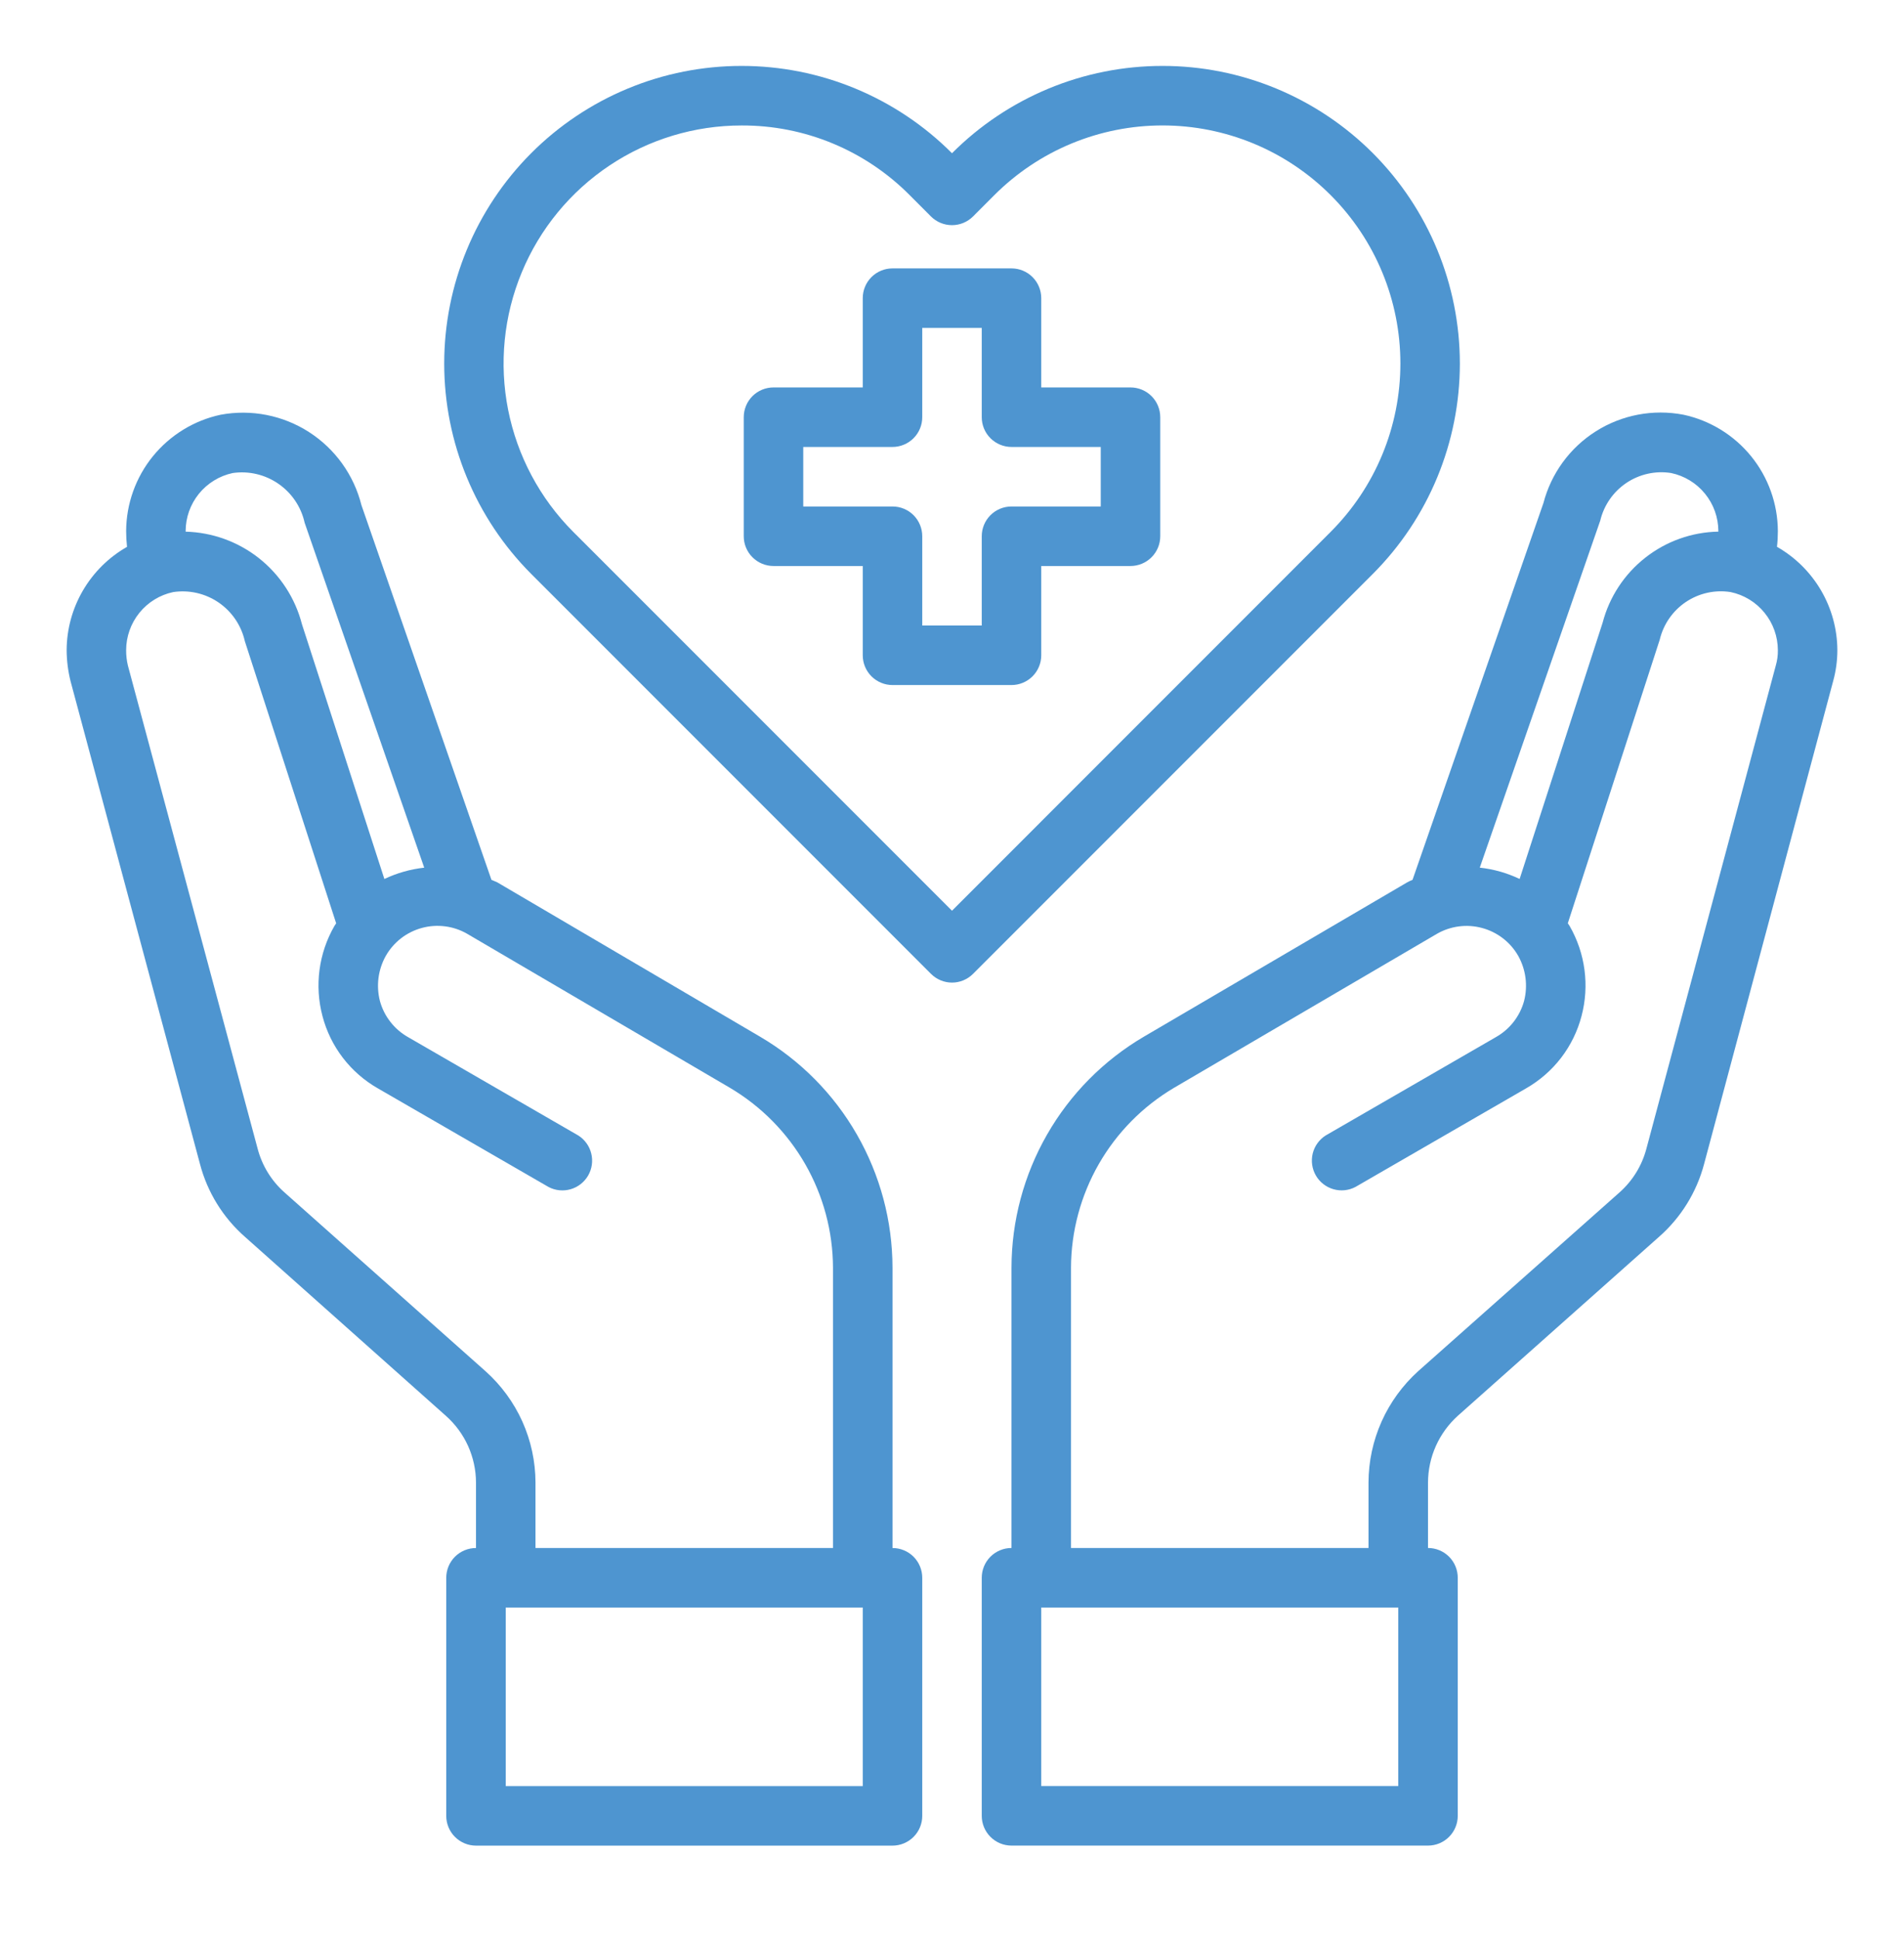 <svg xmlns="http://www.w3.org/2000/svg" width="56" height="57" viewBox="0 0 56 57" fill="none"><path d="M33.25 11.391H30.625V8.766C30.625 8.534 30.533 8.311 30.369 8.147C30.205 7.983 29.982 7.891 29.75 7.891H26.25C26.018 7.891 25.795 7.983 25.631 8.147C25.467 8.311 25.375 8.534 25.375 8.766V11.391H22.75C22.518 11.391 22.295 11.483 22.131 11.647C21.967 11.811 21.875 12.034 21.875 12.266V15.766C21.875 15.998 21.967 16.22 22.131 16.384C22.295 16.548 22.518 16.641 22.75 16.641H25.375V19.266C25.375 19.498 25.467 19.72 25.631 19.884C25.795 20.048 26.018 20.141 26.25 20.141H29.75C29.982 20.141 30.205 20.048 30.369 19.884C30.533 19.72 30.625 19.498 30.625 19.266V16.641H33.25C33.482 16.641 33.705 16.548 33.869 16.384C34.033 16.22 34.125 15.998 34.125 15.766V12.266C34.125 12.034 34.033 11.811 33.869 11.647C33.705 11.483 33.482 11.391 33.25 11.391ZM32.375 14.891H29.75C29.518 14.891 29.295 14.983 29.131 15.147C28.967 15.311 28.875 15.534 28.875 15.766V18.391H27.125V15.766C27.125 15.534 27.033 15.311 26.869 15.147C26.705 14.983 26.482 14.891 26.25 14.891H23.625V13.141H26.25C26.482 13.141 26.705 13.048 26.869 12.884C27.033 12.72 27.125 12.498 27.125 12.266V9.641H28.875V12.266C28.875 12.498 28.967 12.72 29.131 12.884C29.295 13.048 29.518 13.141 29.75 13.141H32.375V14.891Z" fill="#4E95D0"></path><path d="M52.264 16.077C52.282 15.923 52.29 15.768 52.29 15.613C52.286 14.811 52.008 14.034 51.502 13.412C50.995 12.79 50.292 12.359 49.508 12.192C48.62 12.023 47.702 12.197 46.938 12.68C46.175 13.162 45.623 13.917 45.395 14.79L41.545 25.868C41.488 25.891 41.432 25.917 41.379 25.947L33.644 30.479C32.46 31.174 31.478 32.166 30.796 33.357C30.113 34.548 29.752 35.897 29.75 37.269V45.512C29.518 45.512 29.295 45.604 29.131 45.768C28.967 45.932 28.875 46.155 28.875 46.387V53.387C28.875 53.619 28.967 53.841 29.131 54.005C29.295 54.17 29.518 54.262 29.75 54.262H42C42.232 54.262 42.455 54.17 42.619 54.005C42.783 53.841 42.875 53.619 42.875 53.387V46.387C42.875 46.155 42.783 45.932 42.619 45.768C42.455 45.604 42.232 45.512 42 45.512V43.587C42.002 43.217 42.08 42.852 42.231 42.514C42.382 42.177 42.601 41.875 42.875 41.627L48.79 36.368C49.437 35.802 49.9 35.055 50.12 34.224L53.917 20.023C53.999 19.727 54.04 19.42 54.04 19.113C54.037 18.495 53.871 17.89 53.559 17.357C53.247 16.824 52.8 16.382 52.264 16.077ZM47.066 15.307C47.174 14.854 47.448 14.459 47.834 14.199C48.22 13.94 48.689 13.835 49.149 13.907C49.541 13.989 49.893 14.203 50.146 14.514C50.4 14.824 50.538 15.212 50.54 15.613V15.63C49.758 15.645 49.003 15.914 48.389 16.398C47.774 16.881 47.334 17.552 47.136 18.308L44.695 25.842C44.325 25.666 43.929 25.554 43.523 25.509L47.066 15.307ZM41.125 52.512H30.625V47.262H41.125V52.512ZM52.229 19.568L48.422 33.778C48.291 34.272 48.017 34.716 47.635 35.056L41.711 40.314C41.253 40.728 40.886 41.232 40.634 41.796C40.383 42.359 40.252 42.969 40.25 43.587V45.512H31.5V37.269C31.504 36.202 31.786 35.154 32.316 34.227C32.847 33.301 33.609 32.528 34.528 31.984L42.254 27.46C42.453 27.344 42.673 27.269 42.902 27.238C43.13 27.207 43.362 27.222 43.585 27.282C43.808 27.341 44.017 27.444 44.2 27.584C44.383 27.724 44.536 27.899 44.651 28.099C44.879 28.504 44.941 28.98 44.826 29.429C44.766 29.651 44.661 29.859 44.52 30.041C44.379 30.222 44.204 30.374 44.004 30.488L38.99 33.384C38.8 33.505 38.663 33.695 38.609 33.914C38.556 34.134 38.589 34.365 38.702 34.561C38.815 34.756 38.999 34.9 39.216 34.963C39.432 35.026 39.665 35.003 39.865 34.898L44.879 32.002C45.279 31.774 45.631 31.469 45.912 31.104C46.193 30.739 46.398 30.321 46.515 29.875C46.753 28.98 46.627 28.027 46.165 27.224L46.112 27.145L48.816 18.807C48.924 18.354 49.198 17.959 49.584 17.699C49.97 17.44 50.439 17.335 50.899 17.407C51.291 17.489 51.643 17.703 51.896 18.014C52.15 18.324 52.288 18.712 52.29 19.113C52.293 19.267 52.272 19.42 52.229 19.568Z" fill="#4E95D0"></path><path d="M26.25 45.513V37.27C26.248 35.897 25.887 34.549 25.204 33.358C24.522 32.167 23.54 31.175 22.356 30.48L14.621 25.939C14.569 25.913 14.508 25.895 14.455 25.869L10.631 14.853C10.409 13.966 9.857 13.197 9.088 12.703C8.32 12.209 7.391 12.027 6.492 12.193C5.708 12.36 5.005 12.791 4.498 13.413C3.992 14.035 3.714 14.812 3.71 15.614C3.71 15.769 3.719 15.924 3.736 16.078C3.2 16.383 2.753 16.825 2.441 17.358C2.129 17.891 1.963 18.496 1.96 19.114C1.962 19.421 2 19.726 2.074 20.024L5.88 34.216C6.097 35.051 6.561 35.801 7.21 36.369L13.116 41.628C13.393 41.874 13.615 42.176 13.767 42.513C13.919 42.851 13.999 43.217 14 43.588V45.513C13.768 45.513 13.545 45.605 13.381 45.769C13.217 45.933 13.125 46.156 13.125 46.388V53.388C13.125 53.62 13.217 53.842 13.381 54.006C13.545 54.17 13.768 54.263 14 54.263H26.25C26.482 54.263 26.705 54.17 26.869 54.006C27.033 53.842 27.125 53.62 27.125 53.388V46.388C27.125 46.156 27.033 45.933 26.869 45.769C26.705 45.605 26.482 45.513 26.25 45.513ZM5.46 15.614C5.461 15.214 5.599 14.827 5.85 14.517C6.102 14.207 6.452 13.992 6.842 13.908C7.315 13.839 7.795 13.952 8.188 14.223C8.581 14.494 8.857 14.903 8.96 15.369L12.477 25.51C12.071 25.555 11.675 25.667 11.305 25.843L8.881 18.353C8.684 17.589 8.243 16.91 7.626 16.419C7.009 15.928 6.248 15.652 5.46 15.631V15.614ZM14.28 40.315L8.365 35.056C7.981 34.715 7.707 34.267 7.577 33.77L3.762 19.569C3.726 19.42 3.709 19.267 3.71 19.114C3.711 18.714 3.849 18.327 4.1 18.017C4.352 17.706 4.702 17.491 5.092 17.408C5.561 17.337 6.039 17.447 6.431 17.715C6.822 17.983 7.097 18.389 7.201 18.851L9.887 27.146L9.835 27.225C9.373 28.028 9.247 28.981 9.485 29.876C9.602 30.322 9.807 30.74 10.088 31.105C10.369 31.47 10.72 31.775 11.121 32.003L16.135 34.899C16.335 35.004 16.568 35.027 16.784 34.964C17.001 34.901 17.185 34.757 17.298 34.562C17.411 34.366 17.444 34.135 17.39 33.915C17.337 33.696 17.2 33.506 17.01 33.385L11.996 30.489C11.796 30.375 11.621 30.223 11.48 30.041C11.338 29.86 11.235 29.652 11.174 29.43C11.059 28.981 11.121 28.505 11.349 28.1C11.463 27.901 11.616 27.726 11.797 27.585C11.979 27.445 12.187 27.342 12.409 27.282C12.631 27.221 12.862 27.206 13.09 27.235C13.318 27.264 13.538 27.338 13.738 27.453L21.473 31.985C22.391 32.529 23.153 33.302 23.684 34.228C24.214 35.154 24.496 36.203 24.5 37.27V45.513H15.75V43.588C15.748 42.969 15.617 42.359 15.364 41.795C15.11 41.231 14.741 40.727 14.28 40.315ZM25.375 52.513H14.875V47.263H25.375V52.513Z" fill="#4E95D0"></path><path d="M40.379 4.504C39.566 3.69 38.601 3.045 37.539 2.604C36.477 2.164 35.339 1.937 34.189 1.938C33.039 1.938 31.901 2.164 30.839 2.605C29.777 3.046 28.812 3.691 28 4.505C27.188 3.691 26.223 3.046 25.161 2.605C24.099 2.164 22.961 1.938 21.811 1.938C20.661 1.938 19.523 2.164 18.461 2.605C17.399 3.046 16.434 3.691 15.622 4.505C13.985 6.146 13.065 8.37 13.065 10.689C13.065 13.007 13.985 15.231 15.622 16.872L27.382 28.632C27.546 28.796 27.769 28.889 28.001 28.889C28.233 28.889 28.455 28.796 28.619 28.632L40.379 16.872C42.017 15.231 42.937 13.007 42.937 10.688C42.936 8.369 42.016 6.145 40.379 4.504ZM28 26.776L16.858 15.635C15.88 14.656 15.215 13.408 14.945 12.05C14.676 10.693 14.815 9.285 15.346 8.007C15.876 6.728 16.774 5.636 17.925 4.867C19.076 4.098 20.429 3.688 21.814 3.689C22.733 3.686 23.644 3.865 24.493 4.218C25.343 4.571 26.113 5.089 26.76 5.742L27.381 6.364C27.545 6.528 27.768 6.62 28 6.62C28.232 6.62 28.454 6.528 28.619 6.364L29.241 5.741C29.891 5.09 30.663 4.573 31.512 4.221C32.361 3.869 33.272 3.688 34.191 3.688C35.111 3.688 36.021 3.869 36.871 4.221C37.72 4.573 38.492 5.09 39.141 5.741C40.452 7.053 41.188 8.832 41.188 10.687C41.188 12.542 40.452 14.321 39.141 15.633L28 26.776Z" fill="#4E95D0"></path></svg>